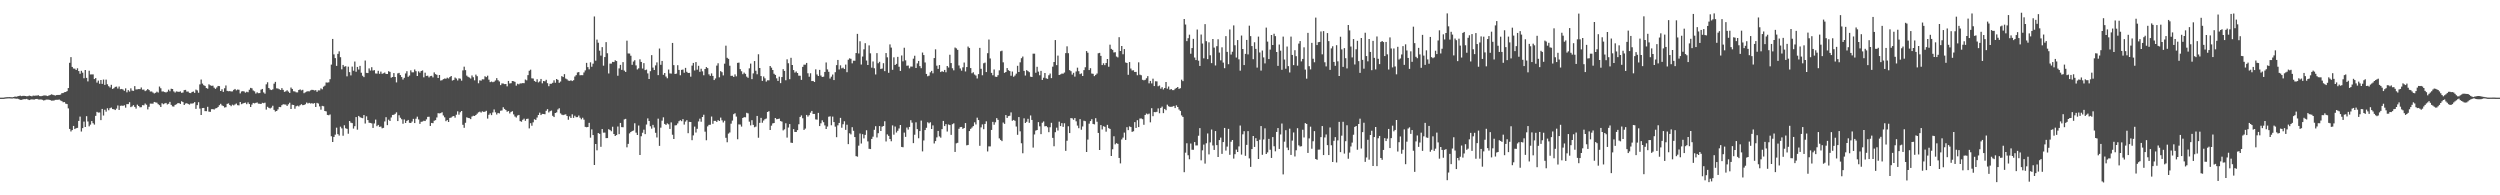 <?xml version="1.0" encoding="UTF-8"?>
<svg xmlns="http://www.w3.org/2000/svg" width="1920" height="150">
  <path d="M0 75.000h1v1.000H0zM1 75.000h1v1.000H1zM2 74.988h1v1.000H2zM3 74.862h1v1.000H3zM4 74.723h1v1.000H4zM5 74.609h1v1.000H5zM6 74.594h1v1.000H6zM7 74.560h1v1.000H7zM8 74.648h1v1.000H8zM9 74.684h1v1.000H9zM10 74.511h1v1.018H10zM11 74.114h1v1.573H11zM12 74.284h1v1.520H12zM13 74.005h1v1.794H13zM14 73.703h1v2.413H14zM15 73.434h1v3.256H15zM16 73.828h1v2.888H16zM17 73.604h1v2.792H17zM18 73.571h1v2.563H18zM19 73.751h1v2.422H19zM20 73.920h1v2.031H20zM21 73.849h1v2.586H21zM22 73.403h1v3.465H22zM23 73.691h1v2.814H23zM24 73.976h1v2.295H24zM25 73.434h1v3.034H25zM26 73.515h1v2.932H26zM27 73.446h1v2.606H27zM28 73.372h1v2.605H28zM29 73.160h1v3.235H29zM30 73.769h1v2.698H30zM31 73.894h1v2.427H31zM32 73.639h1v3.020H32zM33 73.377h1v3.756H33zM34 73.270h1v3.664H34zM35 73.416h1v3.093H35zM36 73.785h1v2.689H36zM37 73.349h1v3.191H37zM38 73.011h1v3.773H38zM39 72.470h1v4.842H39zM40 72.742h1v4.534H40zM41 73.070h1v4.161H41zM42 73.367h1v3.310H42zM43 73.031h1v3.620H43zM44 72.925h1v3.726H44zM45 72.909h1v3.558H45zM46 72.661h1v4.522H46zM47 71.575h1v6.070H47zM48 71.494h1v7.058H48zM49 70.791h1v7.598H49zM50 70.631h1v9.007H50zM51 69.967h1v9.976H51zM52 67.629h1v15.627H52zM53 48.239h1v50.781H53zM54 43.869h1v57.097H54zM55 51.430h1v48.466H55zM56 52.626h1v44.074H56zM57 52.750h1v46.378H57zM58 53.745h1v44.694H58zM59 52.405h1v45.802H59zM60 54.583h1v38.281H60zM61 56.626h1v32.911H61zM62 54.351h1v46.655H62zM63 55.791h1v42.609H63zM64 60.094h1v33.294H64zM65 53.771h1v43.761H65zM66 59.819h1v29.432H66zM67 62.535h1v30.732H67zM68 54.312h1v42.732H68zM69 57.190h1v38.505H69zM70 57.152h1v35.843H70zM71 57.161h1v37.481H71zM72 60.701h1v34.977H72zM73 59.955h1v29.007H73zM74 63.438h1v22.491H74zM75 61.926h1v24.536H75zM76 64.312h1v22.060H76zM77 61.421h1v30.817H77zM78 64.398h1v19.273H78zM79 61.090h1v27.617H79zM80 65.193h1v19.058H80zM81 61.148h1v24.592H81zM82 64.704h1v18.459H82zM83 66.202h1v18.485H83zM84 67.186h1v15.891H84zM85 65.130h1v17.477H85zM86 68.285h1v15.456H86zM87 67.744h1v16.153H87zM88 66.726h1v17.815H88zM89 66.501h1v16.902H89zM90 67.999h1v12.995H90zM91 66.466h1v17.982H91zM92 68.507h1v12.758H92zM93 68.299h1v12.817H93zM94 68.760h1v12.526H94zM95 69.755h1v11.077H95zM96 67.860h1v14.821H96zM97 70.906h1v9.076H97zM98 69.215h1v10.752H98zM99 70.295h1v8.210H99zM100 67.855h1v14.403H100zM101 69.565h1v12.128H101zM102 69.779h1v10.986H102zM103 66.133h1v15.961H103zM104 68.685h1v14.716H104zM105 68.584h1v11.808H105zM106 68.414h1v12.981H106zM107 68.467h1v13.944H107zM108 67.189h1v15.150H108zM109 68.881h1v11.882H109zM110 68.791h1v12.124H110zM111 70.007h1v9.494H111zM112 69.395h1v11.031H112zM113 68.361h1v15.675H113zM114 69.149h1v12.877H114zM115 70.290h1v9.301H115zM116 70.223h1v9.372H116zM117 71.043h1v8.553H117zM118 71.801h1v6.493H118zM119 71.285h1v7.344H119zM120 70.423h1v8.435H120zM121 71.073h1v8.939H121zM122 66.432h1v14.341H122zM123 67.779h1v14.410H123zM124 70.266h1v9.060H124zM125 70.221h1v9.868H125zM126 70.718h1v8.726H126zM127 71.034h1v8.008H127zM128 70.475h1v9.735H128zM129 68.888h1v10.805H129zM130 70.093h1v8.156H130zM131 68.149h1v12.373H131zM132 68.369h1v13.351H132zM133 70.192h1v11.669H133zM134 71.066h1v9.501H134zM135 70.186h1v9.887H135zM136 70.399h1v8.932H136zM137 70.543h1v8.591H137zM138 70.210h1v9.620H138zM139 71.281h1v6.510H139zM140 71.076h1v7.325H140zM141 69.216h1v11.447H141zM142 69.013h1v10.515H142zM143 70.374h1v8.860H143zM144 70.320h1v9.514H144zM145 71.318h1v9.025H145zM146 71.521h1v8.015H146zM147 70.605h1v8.947H147zM148 70.305h1v9.015H148zM149 71.336h1v7.082H149zM150 68.814h1v14.774H150zM151 69.448h1v11.270H151zM152 71.203h1v7.312H152zM153 64.803h1v18.615H153zM154 61.083h1v27.212H154zM155 64.210h1v18.765H155zM156 65.457h1v17.426H156zM157 65.998h1v19.377H157zM158 67.655h1v17.726H158zM159 68.102h1v13.924H159zM160 64.759h1v20.989H160zM161 65.516h1v20.419H161zM162 65.874h1v17.997H162zM163 65.769h1v18.066H163zM164 67.348h1v16.769H164zM165 68.266h1v15.017H165zM166 67.189h1v15.818H166zM167 65.996h1v16.121H167zM168 66.165h1v14.628H168zM169 69.898h1v9.835H169zM170 68.554h1v12.385H170zM171 70.537h1v10.909H171zM172 67.812h1v14.773H172zM173 65.656h1v16.698H173zM174 69.784h1v9.973H174zM175 70.078h1v9.314H175zM176 69.930h1v10.713H176zM177 70.228h1v11.323H177zM178 70.205h1v10.191H178zM179 69.014h1v11.935H179zM180 68.318h1v11.916H180zM181 69.396h1v10.096H181zM182 68.759h1v12.018H182zM183 68.900h1v12.059H183zM184 71.746h1v6.612H184zM185 70.235h1v9.783H185zM186 69.990h1v9.532H186zM187 70.223h1v8.897H187zM188 71.151h1v7.637H188zM189 70.443h1v9.575H189zM190 70.858h1v7.801H190zM191 68.913h1v11.004H191zM192 67.498h1v14.660H192zM193 67.843h1v12.500H193zM194 69.460h1v9.617H194zM195 70.124h1v9.264H195zM196 71.827h1v7.189H196zM197 70.901h1v7.784H197zM198 71.573h1v8.037H198zM199 71.454h1v8.227H199zM200 68.879h1v11.017H200zM201 68.298h1v10.629H201zM202 70.973h1v8.299H202zM203 71.950h1v6.886H203zM204 64.777h1v19.389H204zM205 63.198h1v18.816H205zM206 67.568h1v15.292H206zM207 68.747h1v14.578H207zM208 69.190h1v13.467H208zM209 68.619h1v12.609H209zM210 64.236h1v20.166H210zM211 62.886h1v22.778H211zM212 67.833h1v17.402H212zM213 68.004h1v16.027H213zM214 68.568h1v13.536H214zM215 69.114h1v13.139H215zM216 67.693h1v13.092H216zM217 69.037h1v11.026H217zM218 70.530h1v9.721H218zM219 70.142h1v10.199H219zM220 69.327h1v12.019H220zM221 70.357h1v9.796H221zM222 71.367h1v7.551H222zM223 67.251h1v16.469H223zM224 68.325h1v12.098H224zM225 70.087h1v10.565H225zM226 70.235h1v13.273H226zM227 70.903h1v10.722H227zM228 70.967h1v10.197H228zM229 69.138h1v12.622H229zM230 68.653h1v12.137H230zM231 69.412h1v10.612H231zM232 68.964h1v11.809H232zM233 71.561h1v9.064H233zM234 70.887h1v9.175H234zM235 70.358h1v8.399H235zM236 70.066h1v9.374H236zM237 70.175h1v8.850H237zM238 69.402h1v10.090H238zM239 68.964h1v10.301H239zM240 69.059h1v10.602H240zM241 69.502h1v9.673H241zM242 69.239h1v12.926H242zM243 70.500h1v8.517H243zM244 69.377h1v10.110H244zM245 69.441h1v12.296H245zM246 67.898h1v16.325H246zM247 68.588h1v12.718H247zM248 66.542h1v15.081H248zM249 65.787h1v19.447H249zM250 63.321h1v22.237H250zM251 63.432h1v24.845H251zM252 63.255h1v25.286H252zM253 60.840h1v27.070H253zM254 49.619h1v55.053H254zM255 29.911h1v79.166H255zM256 41.779h1v63.397H256zM257 44.659h1v58.755H257zM258 50.581h1v47.448H258zM259 41.372h1v61.651H259zM260 39.435h1v64.700H260zM261 43.938h1v53.328H261zM262 53.267h1v45.358H262zM263 49.857h1v54.397H263zM264 51.179h1v45.031H264zM265 50.865h1v47.649H265zM266 58.622h1v40.360H266zM267 51.189h1v51.503H267zM268 55.421h1v37.523H268zM269 57.929h1v36.271H269zM270 51.128h1v43.424H270zM271 54.337h1v44.453H271zM272 47.244h1v49.680H272zM273 55.090h1v34.813H273zM274 51.382h1v48.181H274zM275 53.392h1v35.645H275zM276 50.594h1v39.421H276zM277 55.852h1v34.607H277zM278 58.153h1v32.602H278zM279 59.261h1v29.134H279zM280 46.474h1v48.388H280zM281 55.945h1v33.420H281zM282 56.090h1v36.120H282zM283 52.515h1v41.753H283zM284 54.165h1v40.269H284zM285 51.614h1v43.159H285zM286 54.167h1v44.069H286zM287 53.871h1v40.927H287zM288 56.445h1v35.427H288zM289 56.526h1v40.405H289zM290 54.374h1v41.599H290zM291 56.682h1v40.729H291zM292 54.968h1v42.205H292zM293 56.660h1v41.882H293zM294 56.273h1v41.941H294zM295 55.689h1v37.576H295zM296 56.761h1v33.251H296zM297 56.808h1v39.307H297zM298 54.689h1v37.206H298zM299 55.170h1v37.743H299zM300 59.627h1v30.572H300zM301 59.158h1v29.123H301zM302 56.140h1v32.051H302zM303 59.131h1v28.272H303zM304 63.295h1v22.985H304zM305 56.345h1v36.638H305zM306 55.982h1v32.536H306zM307 57.641h1v32.795H307zM308 59.167h1v32.415H308zM309 61.070h1v33.973H309zM310 59.729h1v31.995H310zM311 56.415h1v38.027H311zM312 54.657h1v38.201H312zM313 59.001h1v33.120H313zM314 58.028h1v36.285H314zM315 54.013h1v40.458H315zM316 55.572h1v37.744H316zM317 55.576h1v35.718H317zM318 53.335h1v41.172H318zM319 54.701h1v36.493H319zM320 58.343h1v31.236H320zM321 54.764h1v36.998H321zM322 55.810h1v39.320H322zM323 54.527h1v39.013H323zM324 54.078h1v39.248H324zM325 59.398h1v33.344H325zM326 55.825h1v37.137H326zM327 58.313h1v33.409H327zM328 58.135h1v31.621H328zM329 59.452h1v30.184H329zM330 58.490h1v38.227H330zM331 58.222h1v36.185H331zM332 59.448h1v35.172H332zM333 55.590h1v37.113H333zM334 56.921h1v35.319H334zM335 57.436h1v32.759H335zM336 59.923h1v27.012H336zM337 57.620h1v29.457H337zM338 61.840h1v25.050H338zM339 61.575h1v24.658H339zM340 60.770h1v27.909H340zM341 60.330h1v29.784H341zM342 60.468h1v32.637H342zM343 59.626h1v32.586H343zM344 60.252h1v33.440H344zM345 59.201h1v31.362H345zM346 58.370h1v31.882H346zM347 61.851h1v27.579H347zM348 61.364h1v27.739H348zM349 59.566h1v30.822H349zM350 60.299h1v27.821H350zM351 61.798h1v23.701H351zM352 60.165h1v27.925H352zM353 60.397h1v25.828H353zM354 61.932h1v23.332H354zM355 54.054h1v41.810H355zM356 51.206h1v46.941H356zM357 53.842h1v40.444H357zM358 58.075h1v32.030H358zM359 58.997h1v31.550H359zM360 59.522h1v31.244H360zM361 60.333h1v31.178H361zM362 57.969h1v31.544H362zM363 59.343h1v29.522H363zM364 61.685h1v27.388H364zM365 57.291h1v31.004H365zM366 58.526h1v28.748H366zM367 63.941h1v22.315H367zM368 61.719h1v24.037H368zM369 61.931h1v24.535H369zM370 60.867h1v24.632H370zM371 60.997h1v24.964H371zM372 58.582h1v27.203H372zM373 59.221h1v25.881H373zM374 58.126h1v32.961H374zM375 61.192h1v26.956H375zM376 63.087h1v23.944H376zM377 62.605h1v25.801H377zM378 63.127h1v23.235H378zM379 62.714h1v21.364H379zM380 61.811h1v24.435H380zM381 59.994h1v27.976H381zM382 61.601h1v25.150H382zM383 62.583h1v24.530H383zM384 65.386h1v19.662H384zM385 64.052h1v20.808H385zM386 64.164h1v18.216H386zM387 64.592h1v19.074H387zM388 64.529h1v19.991H388zM389 66.319h1v19.482H389zM390 62.174h1v23.143H390zM391 64.083h1v23.058H391zM392 63.909h1v22.049H392zM393 62.186h1v23.236H393zM394 62.342h1v25.501H394zM395 62.854h1v26.643H395zM396 65.813h1v24.447H396zM397 64.288h1v24.439H397zM398 64.791h1v23.466H398zM399 64.053h1v28.981H399zM400 64.052h1v29.415H400zM401 63.795h1v28.222H401zM402 63.876h1v27.261H402zM403 61.086h1v31.672H403zM404 61.689h1v29.656H404zM405 57.718h1v33.429H405zM406 54.311h1v44.288H406zM407 53.506h1v41.116H407zM408 60.155h1v36.390H408zM409 60.325h1v33.628H409zM410 62.164h1v29.431H410zM411 62.856h1v29.272H411zM412 60.860h1v29.409H412zM413 63.298h1v25.004H413zM414 62.503h1v24.034H414zM415 60.630h1v27.722H415zM416 63.982h1v23.468H416zM417 62.222h1v25.327H417zM418 62.444h1v25.322H418zM419 61.266h1v23.824H419zM420 63.880h1v19.953H420zM421 66.202h1v20.154H421zM422 64.384h1v21.019H422zM423 64.333h1v20.549H423zM424 63.613h1v25.346H424zM425 61.680h1v28.212H425zM426 63.541h1v23.267H426zM427 60.663h1v25.663H427zM428 61.325h1v22.762H428zM429 63.593h1v19.567H429zM430 62.637h1v24.441H430zM431 58.484h1v29.571H431zM432 59.197h1v29.221H432zM433 56.936h1v31.106H433zM434 60.338h1v27.479H434zM435 60.936h1v28.132H435zM436 61.922h1v30.051H436zM437 62.129h1v27.289H437zM438 61.644h1v28.970H438zM439 62.266h1v25.539H439zM440 61.618h1v28.927H440zM441 58.751h1v30.109H441zM442 57.686h1v32.340H442zM443 55.636h1v34.324H443zM444 55.349h1v33.356H444zM445 57.812h1v32.584H445zM446 57.692h1v33.959H446zM447 57.772h1v32.641H447zM448 55.635h1v36.270H448zM449 54.049h1v43.368H449zM450 48.277h1v49.439H450zM451 51.552h1v46.007H451zM452 53.260h1v41.077H452zM453 47.849h1v57.854H453zM454 51.266h1v48.094H454zM455 48.915h1v54.840H455zM456 12.645h1v114.080H456zM457 46.575h1v63.998H457zM458 30.439h1v85.006H458zM459 32.836h1v69.375H459zM460 38.893h1v63.892H460zM461 42.692h1v70.065H461zM462 36.181h1v62.922H462zM463 50.438h1v51.427H463zM464 43.852h1v57.997H464zM465 32.342h1v73.757H465zM466 40.908h1v65.124H466zM467 56.441h1v42.784H467zM468 48.821h1v51.045H468zM469 48.830h1v51.967H469zM470 47.527h1v49.793H470zM471 47.677h1v55.246H471zM472 46.271h1v58.152H472zM473 46.918h1v56.793H473zM474 58.165h1v39.019H474zM475 52.536h1v50.499H475zM476 49.815h1v44.581H476zM477 53.649h1v43.995H477zM478 47.735h1v49.980H478zM479 54.236h1v37.487H479zM480 55.242h1v36.055H480zM481 31.227h1v81.928H481zM482 41.082h1v69.411H482zM483 41.092h1v61.338H483zM484 42.808h1v58.568H484zM485 49.767h1v50.901H485zM486 47.250h1v52.979H486zM487 46.246h1v48.436H487zM488 50.236h1v51.675H488zM489 53.365h1v50.305H489zM490 52.486h1v43.899H490zM491 45.565h1v73.480H491zM492 47.549h1v57.094H492zM493 52.652h1v49.293H493zM494 48.497h1v51.071H494zM495 53.843h1v49.154H495zM496 53.452h1v42.183H496zM497 56.392h1v34.515H497zM498 60.667h1v32.255H498zM499 54.656h1v42.321H499zM500 42.318h1v56.486H500zM501 51.925h1v43.995H501zM502 53.735h1v44.224H502zM503 50.230h1v51.763H503zM504 47.943h1v57.651H504zM505 57.688h1v33.441H505zM506 37.265h1v74.781H506zM507 49.744h1v48.326H507zM508 46.810h1v45.876H508zM509 57.454h1v32.670H509zM510 56.083h1v39.083H510zM511 58.752h1v37.202H511zM512 60.130h1v34.619H512zM513 53.405h1v42.081H513zM514 56.383h1v42.644H514zM515 56.507h1v37.478H515zM516 32.993h1v70.487H516zM517 50.004h1v56.756H517zM518 56.857h1v39.464H518zM519 56.550h1v39.593H519zM520 50.095h1v44.744H520zM521 53.729h1v39.338H521zM522 57.790h1v34.540H522zM523 53.673h1v39.411H523zM524 53.404h1v38.097H524zM525 55.839h1v39.871H525zM526 52.138h1v41.277H526zM527 55.152h1v37.153H527zM528 56.077h1v46.224H528zM529 55.956h1v37.639H529zM530 58.859h1v34.857H530zM531 50.397h1v57.271H531zM532 48.323h1v55.668H532zM533 54.110h1v43.120H533zM534 47.653h1v54.133H534zM535 53.495h1v45.446H535zM536 50.547h1v42.728H536zM537 55.165h1v35.968H537zM538 52.792h1v40.720H538zM539 54.791h1v35.060H539zM540 57.783h1v30.322H540zM541 52.992h1v48.145H541zM542 51.519h1v56.189H542zM543 52.318h1v44.746H543zM544 57.108h1v38.769H544zM545 58.265h1v37.546H545zM546 56.363h1v33.155H546zM547 58.298h1v36.798H547zM548 61.512h1v31.328H548zM549 60.271h1v32.539H549zM550 50.383h1v43.266H550zM551 48.568h1v43.672H551zM552 59.416h1v33.514H552zM553 54.620h1v35.683H553zM554 55.453h1v36.980H554zM555 57.900h1v36.163H555zM556 48.876h1v43.831H556zM557 35.053h1v70.782H557zM558 44.391h1v64.862H558zM559 45.227h1v57.374H559zM560 50.506h1v51.217H560zM561 58.269h1v36.703H561zM562 58.167h1v34.470H562zM563 59.093h1v28.602H563zM564 57.158h1v29.823H564zM565 58.604h1v30.960H565zM566 48.264h1v58.709H566zM567 48.102h1v47.422H567zM568 53.085h1v42.565H568zM569 54.745h1v42.485H569zM570 56.972h1v33.640H570zM571 55.746h1v34.188H571zM572 56.749h1v33.363H572zM573 58.827h1v27.782H573zM574 59.760h1v27.332H574zM575 52.463h1v40.971H575zM576 48.857h1v47.438H576zM577 60.751h1v31.573H577zM578 56.374h1v39.536H578zM579 46.918h1v50.836H579zM580 54.313h1v42.924H580zM581 57.036h1v32.002H581zM582 41.682h1v64.112H582zM583 52.204h1v42.179H583zM584 58.440h1v32.074H584zM585 62.130h1v32.133H585zM586 58.743h1v33.811H586zM587 60.182h1v31.367H587zM588 62.680h1v28.342H588zM589 61.642h1v24.369H589zM590 61.689h1v23.737H590zM591 50.665h1v49.185H591zM592 51.958h1v44.574H592zM593 53.766h1v41.009H593zM594 56.629h1v37.856H594zM595 57.574h1v33.065H595zM596 60.162h1v31.441H596zM597 62.171h1v29.205H597zM598 58.883h1v32.188H598zM599 63.833h1v29.163H599zM600 59.168h1v34.204H600zM601 53.117h1v47.032H601zM602 54.492h1v44.836H602zM603 61.653h1v33.034H603zM604 45.578h1v60.084H604zM605 48.575h1v49.394H605zM606 60.820h1v34.474H606zM607 44.398h1v65.158H607zM608 49.911h1v59.866H608zM609 53.836h1v45.358H609zM610 55.739h1v45.594H610zM611 54.886h1v46.470H611zM612 56.089h1v43.863H612zM613 58.104h1v37.338H613zM614 58.172h1v31.617H614zM615 61.346h1v27.255H615zM616 51.343h1v39.483H616zM617 49.680h1v50.118H617zM618 49.656h1v49.118H618zM619 48.329h1v39.927H619zM620 56.244h1v33.327H620zM621 58.920h1v29.556H621zM622 56.286h1v30.231H622zM623 62.257h1v22.923H623zM624 62.160h1v25.359H624zM625 62.957h1v24.545H625zM626 53.239h1v38.437H626zM627 57.172h1v34.745H627zM628 58.386h1v28.286H628zM629 53.683h1v43.119H629zM630 58.006h1v36.727H630zM631 59.113h1v33.293H631zM632 58.877h1v34.977H632zM633 55.262h1v41.037H633zM634 47.955h1v51.127H634zM635 53.299h1v43.858H635zM636 55.119h1v34.526H636zM637 60.300h1v29.065H637zM638 58.870h1v37.342H638zM639 57.238h1v32.322H639zM640 61.508h1v32.263H640zM641 55.445h1v41.815H641zM642 49.997h1v55.360H642zM643 46.028h1v50.210H643zM644 53.344h1v41.053H644zM645 50.190h1v40.316H645zM646 52.485h1v45.624H646zM647 51.951h1v43.464H647zM648 53.005h1v40.117H648zM649 49.606h1v50.157H649zM650 55.474h1v40.345H650zM651 45.896h1v64.780H651zM652 44.807h1v57.554H652zM653 45.155h1v58.079H653zM654 48.621h1v49.063H654zM655 46.613h1v53.866H655zM656 46.665h1v58.609H656zM657 40.731h1v79.203H657zM658 26.005h1v94.336H658zM659 41.056h1v70.825H659zM660 31.680h1v70.872H660zM661 49.553h1v60.700H661zM662 43.442h1v59.628H662zM663 37.892h1v68.384H663zM664 33.178h1v70.401H664zM665 46.503h1v53.535H665zM666 49.943h1v58.667H666zM667 34.851h1v79.439H667zM668 40.965h1v73.543H668zM669 51.967h1v54.712H669zM670 47.219h1v57.758H670zM671 52.431h1v47.264H671zM672 57.179h1v39.729H672zM673 40.831h1v64.768H673zM674 48.564h1v53.724H674zM675 47.485h1v49.358H675zM676 52.947h1v47.654H676zM677 52.618h1v44.683H677zM678 48.554h1v48.214H678zM679 54.616h1v38.529H679zM680 40.736h1v67.903H680zM681 44.050h1v59.163H681zM682 55.934h1v48.424H682zM683 34.101h1v72.641H683zM684 36.577h1v71.896H684zM685 53.613h1v42.715H685zM686 44.011h1v59.438H686zM687 49.944h1v47.225H687zM688 49.071h1v52.698H688zM689 43.685h1v56.754H689zM690 51.243h1v47.396H690zM691 54.494h1v41.520H691zM692 42.612h1v70.213H692zM693 47.123h1v65.988H693zM694 36.652h1v65.165H694zM695 46.326h1v58.802H695zM696 50.504h1v47.423H696zM697 50.310h1v49.240H697zM698 52.456h1v45.035H698zM699 51.081h1v41.254H699zM700 51.152h1v43.048H700zM701 45.040h1v64.901H701zM702 42.827h1v60.647H702zM703 52.209h1v41.740H703zM704 48.695h1v50.477H704zM705 46.777h1v59.407H705zM706 50.808h1v49.849H706zM707 52.394h1v40.231H707zM708 40.341h1v75.932H708zM709 42.273h1v65.623H709zM710 47.949h1v51.955H710zM711 56.768h1v41.395H711zM712 58.570h1v35.334H712zM713 58.094h1v36.623H713zM714 55.537h1v38.384H714zM715 54.431h1v44.648H715zM716 56.329h1v39.964H716zM717 44.579h1v65.614H717zM718 37.891h1v70.470H718zM719 50.439h1v55.086H719zM720 52.900h1v47.668H720zM721 49.951h1v54.804H721zM722 55.336h1v50.385H722zM723 54.661h1v44.509H723zM724 55.178h1v37.675H724zM725 53.719h1v43.114H725zM726 55.482h1v39.844H726zM727 50.672h1v50.326H727zM728 51.891h1v43.679H728zM729 42.013h1v54.042H729zM730 48.420h1v55.180H730zM731 52.425h1v42.952H731zM732 54.006h1v40.700H732zM733 36.518h1v80.154H733zM734 37.161h1v72.894H734zM735 38.316h1v71.336H735zM736 50.257h1v48.682H736zM737 52.595h1v45.039H737zM738 54.264h1v43.203H738zM739 51.712h1v47.278H739zM740 48.006h1v50.300H740zM741 54.878h1v39.628H741zM742 51.493h1v60.125H742zM743 35.763h1v75.538H743zM744 36.836h1v63.831H744zM745 52.290h1v46.685H745zM746 56.280h1v41.656H746zM747 55.487h1v41.357H747zM748 57.243h1v36.685H748zM749 58.017h1v37.556H749zM750 60.263h1v30.092H750zM751 56.918h1v35.280H751zM752 36.770h1v75.190H752zM753 52.833h1v45.015H753zM754 57.794h1v37.729H754zM755 48.571h1v50.637H755zM756 48.091h1v47.072H756zM757 55.340h1v37.824H757zM758 40.857h1v75.443H758zM759 30.361h1v82.081H759zM760 44.898h1v67.554H760zM761 55.952h1v43.830H761zM762 57.810h1v35.802H762zM763 53.345h1v42.467H763zM764 58.866h1v35.020H764zM765 59.076h1v31.639H765zM766 57.748h1v34.307H766zM767 54.022h1v52.252H767zM768 39.393h1v68.089H768zM769 38.896h1v69.508H769zM770 47.867h1v46.251H770zM771 55.965h1v39.167H771zM772 55.289h1v33.103H772zM773 52.292h1v38.296H773zM774 53.895h1v35.298H774zM775 54.565h1v34.314H775zM776 58.142h1v28.200H776zM777 54.931h1v37.818H777zM778 58.945h1v33.175H778zM779 58.029h1v34.735H779zM780 56.586h1v40.590H780zM781 50.518h1v53.025H781zM782 55.319h1v34.601H782zM783 47.850h1v53.004H783zM784 44.704h1v65.334H784zM785 43.432h1v74.281H785zM786 54.441h1v36.434H786zM787 58.023h1v36.466H787zM788 53.841h1v39.693H788zM789 54.624h1v36.617H789zM790 55.457h1v38.871H790zM791 58.905h1v29.770H791zM792 59.125h1v32.980H792zM793 41.216h1v72.158H793zM794 41.218h1v62.031H794zM795 55.857h1v44.470H795zM796 51.309h1v48.517H796zM797 54.997h1v38.824H797zM798 57.790h1v39.233H798zM799 54.419h1v48.599H799zM800 61.376h1v32.893H800zM801 59.690h1v33.595H801zM802 56.085h1v40.951H802zM803 60.140h1v36.616H803zM804 60.590h1v37.154H804zM805 57.824h1v43.714H805zM806 56.465h1v41.266H806zM807 60.010h1v34.286H807zM808 51.205h1v54.692H808zM809 47.593h1v64.732H809zM810 30.764h1v70.768H810zM811 50.030h1v48.012H811zM812 42.703h1v57.545H812zM813 57.623h1v35.807H813zM814 57.132h1v39.700H814zM815 56.501h1v38.086H815zM816 56.552h1v40.886H816zM817 55.698h1v38.981H817zM818 40.819h1v75.029H818zM819 35.573h1v72.511H819zM820 40.859h1v56.118H820zM821 53.839h1v48.359H821zM822 54.671h1v36.028H822zM823 57.288h1v33.665H823zM824 55.929h1v36.079H824zM825 58.837h1v31.838H825zM826 54.891h1v38.290H826zM827 51.993h1v44.491H827zM828 54.656h1v43.822H828zM829 56.921h1v34.582H829zM830 56.361h1v43.292H830zM831 58.347h1v38.777H831zM832 53.875h1v38.841H832zM833 51.668h1v41.437H833zM834 39.244h1v77.497H834zM835 40.524h1v66.681H835zM836 53.791h1v41.205H836zM837 52.365h1v40.612H837zM838 56.479h1v35.090H838zM839 56.684h1v38.488H839zM840 58.468h1v37.062H840zM841 57.520h1v33.278H841zM842 56.487h1v37.011H842zM843 40.921h1v61.174H843zM844 40.602h1v74.598H844zM845 42.892h1v53.173H845zM846 49.955h1v49.496H846zM847 48.611h1v48.294H847zM848 50.043h1v47.321H848zM849 48.378h1v52.736H849zM850 45.301h1v50.596H850zM851 51.256h1v47.139H851zM852 34.288h1v64.750H852zM853 37.521h1v82.292H853zM854 38.316h1v76.321H854zM855 40.297h1v64.364H855zM856 40.070h1v70.791H856zM857 43.433h1v66.481H857zM858 44.100h1v66.375H858zM859 28.594h1v92.721H859zM860 39.189h1v86.282H860zM861 35.322h1v71.807H861zM862 41.674h1v64.009H862zM863 37.686h1v64.127H863zM864 47.969h1v59.496H864zM865 48.380h1v49.286H865zM866 57.438h1v42.509H866zM867 47.692h1v49.377H867zM868 52.647h1v44.956H868zM869 54.134h1v47.154H869zM870 53.958h1v46.878H870zM871 55.307h1v38.509H871zM872 55.193h1v43.055H872zM873 57.804h1v34.524H873zM874 47.852h1v49.733H874zM875 57.331h1v33.709H875zM876 57.799h1v33.173H876zM877 61.303h1v30.251H877zM878 61.673h1v34.148H878zM879 61.281h1v27.015H879zM880 60.122h1v27.046H880zM881 58.479h1v29.345H881zM882 63.981h1v23.286H882zM883 62.181h1v31.749H883zM884 64.030h1v19.066H884zM885 60.396h1v28.859H885zM886 66.113h1v19.967H886zM887 62.427h1v23.718H887zM888 62.491h1v23.387H888zM889 66.275h1v16.971H889zM890 65.679h1v21.312H890zM891 68.111h1v14.757H891zM892 66.983h1v14.862H892zM893 68.733h1v18.134H893zM894 67.590h1v16.046H894zM895 62.983h1v21.671H895zM896 68.113h1v12.292H896zM897 66.482h1v15.149H897zM898 68.844h1v13.244H898zM899 68.367h1v13.674H899zM900 69.229h1v12.616H900zM901 69.201h1v12.142H901zM902 68.130h1v14.880H902zM903 67.553h1v13.333H903zM904 66.796h1v15.385H904zM905 68.225h1v15.884H905zM906 67.729h1v17.469H906zM907 61.163h1v27.452H907zM908 62.286h1v27.542H908zM909 14.576h1v117.662H909zM910 18.866h1v98.370H910zM911 31.566h1v78.450H911zM912 29.343h1v89.888H912zM913 26.634h1v95.664H913zM914 41.276h1v68.973H914zM915 36.932h1v78.060H915zM916 29.828h1v85.226H916zM917 44.159h1v64.960H917zM918 46.135h1v65.582H918zM919 22.690h1v88.989H919zM920 46.608h1v57.614H920zM921 50.649h1v47.741H921zM922 26.505h1v96.629H922zM923 33.430h1v82.017H923zM924 44.813h1v66.215H924zM925 18.551h1v107.116H925zM926 31.655h1v78.365H926zM927 45.393h1v57.130H927zM928 32.495h1v86.060H928zM929 42.440h1v66.902H929zM930 48.492h1v51.005H930zM931 29.953h1v81.767H931zM932 36.549h1v78.598H932zM933 50.287h1v50.384H933zM934 35.493h1v75.979H934zM935 30.178h1v90.376H935zM936 40.398h1v67.171H936zM937 46.341h1v59.325H937zM938 36.359h1v81.791H938zM939 48.083h1v60.999H939zM940 52.365h1v45.896H940zM941 27.750h1v87.934H941zM942 39.851h1v72.739H942zM943 49.281h1v49.705H943zM944 22.607h1v96.278H944zM945 41.890h1v66.959H945zM946 39.750h1v67.767H946zM947 19.510h1v102.274H947zM948 34.744h1v83.682H948zM949 44.179h1v70.728H949zM950 30.759h1v85.978H950zM951 45.552h1v66.903H951zM952 54.261h1v42.173H952zM953 27.313h1v91.396H953zM954 37.654h1v65.533H954zM955 49.983h1v50.767H955zM956 41.393h1v78.263H956zM957 30.666h1v80.600H957zM958 41.785h1v58.914H958zM959 19.698h1v101.934H959zM960 27.771h1v100.386H960zM961 35.373h1v79.118H961zM962 45.449h1v59.004H962zM963 32.457h1v80.410H963zM964 37.555h1v68.593H964zM965 51.942h1v56.415H965zM966 28.125h1v93.962H966zM967 40.270h1v67.021H967zM968 54.232h1v42.585H968zM969 38.818h1v80.047H969zM970 44.074h1v63.013H970zM971 48.665h1v49.914H971zM972 21.208h1v97.072H972zM973 31.944h1v85.091H973zM974 45.373h1v61.258H974zM975 38.103h1v76.897H975zM976 26.870h1v94.403H976zM977 34.559h1v70.712H977zM978 25.892h1v86.416H978zM979 27.765h1v88.440H979zM980 39.916h1v61.428H980zM981 50.609h1v47.751H981zM982 34.197h1v80.206H982zM983 38.917h1v64.343H983zM984 53.596h1v41.292H984zM985 28.090h1v105.852H985zM986 45.747h1v63.051H986zM987 52.775h1v47.195H987zM988 35.717h1v77.647H988zM989 50.786h1v64.522H989zM990 55.655h1v43.166H990zM991 28.096h1v90.878H991zM992 42.214h1v65.758H992zM993 50.028h1v51.691H993zM994 38.551h1v81.635H994zM995 43.186h1v72.242H995zM996 50.452h1v48.007H996zM997 33.472h1v78.154H997zM998 31.529h1v80.989H998zM999 47.162h1v65.139H999zM1000 45.266h1v54.347H1000zM1001 36.349h1v69.230H1001zM1002 53.438h1v41.120H1002zM1003 60.427h1v34.755H1003zM1004 25.265h1v92.180H1004zM1005 50.865h1v55.406H1005zM1006 53.298h1v44.008H1006zM1007 32.918h1v81.297H1007zM1008 45.124h1v63.359H1008zM1009 47.811h1v52.893H1009zM1010 13.520h1v108.611H1010zM1011 34.592h1v88.154H1011zM1012 32.402h1v82.559H1012zM1013 32.181h1v82.738H1013zM1014 24.162h1v81.164H1014zM1015 41.704h1v55.103H1015zM1016 23.900h1v95.178H1016zM1017 47.804h1v57.752H1017zM1018 50.981h1v52.283H1018zM1019 25.387h1v86.066H1019zM1020 31.614h1v87.463H1020zM1021 53.647h1v44.246H1021zM1022 37.168h1v74.383H1022zM1023 35.545h1v88.859H1023zM1024 47.550h1v60.607H1024zM1025 50.553h1v54.759H1025zM1026 34.695h1v90.076H1026zM1027 47.108h1v60.742H1027zM1028 58.390h1v35.220H1028zM1029 28.232h1v88.588H1029zM1030 37.959h1v66.255H1030zM1031 51.359h1v42.166H1031zM1032 36.990h1v80.962H1032zM1033 44.699h1v63.721H1033zM1034 52.537h1v43.677H1034zM1035 19.185h1v102.730H1035zM1036 23.369h1v93.811H1036zM1037 35.721h1v76.757H1037zM1038 44.078h1v65.438H1038zM1039 30.017h1v73.457H1039zM1040 49.511h1v47.995H1040zM1041 37.838h1v58.909H1041zM1042 31.328h1v83.651H1042zM1043 46.947h1v48.301H1043zM1044 55.959h1v35.194H1044zM1045 29.186h1v84.904H1045zM1046 46.001h1v55.494H1046zM1047 52.752h1v41.532H1047zM1048 25.121h1v99.176H1048zM1049 43.084h1v77.855H1049zM1050 47.086h1v60.283H1050zM1051 29.944h1v92.683H1051zM1052 39.900h1v63.799H1052zM1053 53.903h1v46.510H1053zM1054 31.387h1v96.117H1054zM1055 44.450h1v60.812H1055zM1056 53.303h1v44.243H1056zM1057 28.022h1v99.587H1057zM1058 45.140h1v61.025H1058zM1059 49.235h1v55.159H1059zM1060 32.187h1v89.168H1060zM1061 31.485h1v91.249H1061zM1062 32.330h1v82.794H1062zM1063 43.066h1v63.002H1063zM1064 32.191h1v76.170H1064zM1065 41.709h1v64.718H1065zM1066 53.409h1v45.602H1066zM1067 28.740h1v84.955H1067zM1068 37.237h1v68.869H1068zM1069 51.785h1v44.734H1069zM1070 37.236h1v63.602H1070zM1071 51.029h1v48.737H1071zM1072 57.112h1v35.029H1072zM1073 35.933h1v80.435H1073zM1074 45.733h1v63.470H1074zM1075 44.916h1v59.876H1075zM1076 41.815h1v76.259H1076zM1077 35.435h1v79.552H1077zM1078 49.813h1v49.563H1078zM1079 34.059h1v92.066H1079zM1080 38.776h1v70.026H1080zM1081 44.484h1v54.233H1081zM1082 52.895h1v44.913H1082zM1083 39.434h1v63.379H1083zM1084 47.445h1v52.433H1084zM1085 20.469h1v95.270H1085zM1086 33.128h1v98.850H1086zM1087 43.623h1v64.964H1087zM1088 44.673h1v59.379H1088zM1089 36.782h1v76.029H1089zM1090 41.761h1v67.698H1090zM1091 52.060h1v49.838H1091zM1092 26.766h1v89.103H1092zM1093 42.698h1v61.987H1093zM1094 49.803h1v44.545H1094zM1095 38.678h1v66.913H1095zM1096 45.614h1v60.289H1096zM1097 48.942h1v47.766H1097zM1098 28.370h1v88.149H1098zM1099 43.871h1v71.164H1099zM1100 44.684h1v60.044H1100zM1101 44.034h1v71.846H1101zM1102 38.980h1v75.182H1102zM1103 41.535h1v60.321H1103zM1104 31.099h1v78.259H1104zM1105 23.306h1v98.572H1105zM1106 41.068h1v71.853H1106zM1107 37.415h1v77.736H1107zM1108 26.362h1v94.779H1108zM1109 30.321h1v84.770H1109zM1110 25.345h1v89.204H1110zM1111 10.266h1v128.104H1111zM1112 20.198h1v112.332H1112zM1113 30.437h1v87.749H1113zM1114 24.426h1v101.637H1114zM1115 26.591h1v87.508H1115zM1116 42.570h1v62.829H1116zM1117 29.575h1v86.059H1117zM1118 30.884h1v98.942H1118zM1119 46.970h1v74.369H1119zM1120 29.678h1v93.486H1120zM1121 35.044h1v85.342H1121zM1122 44.181h1v67.587H1122zM1123 25.303h1v95.722H1123zM1124 24.524h1v93.318H1124zM1125 34.770h1v75.954H1125zM1126 40.524h1v74.536H1126zM1127 29.022h1v85.136H1127zM1128 27.105h1v79.888H1128zM1129 47.220h1v54.824H1129zM1130 26.145h1v89.730H1130zM1131 37.855h1v66.854H1131zM1132 41.591h1v60.391H1132zM1133 25.396h1v96.517H1133zM1134 33.854h1v76.094H1134zM1135 51.273h1v49.034H1135zM1136 32.614h1v89.218H1136zM1137 27.955h1v86.416H1137zM1138 45.256h1v82.763H1138zM1139 28.160h1v88.124H1139zM1140 40.267h1v67.057H1140zM1141 50.965h1v47.963H1141zM1142 29.997h1v83.782H1142zM1143 27.687h1v87.950H1143zM1144 40.571h1v60.883H1144zM1145 24.336h1v96.560H1145zM1146 32.097h1v81.846H1146zM1147 45.690h1v60.853H1147zM1148 19.496h1v100.718H1148zM1149 16.169h1v100.968H1149zM1150 35.126h1v81.589H1150zM1151 39.860h1v67.878H1151zM1152 28.137h1v80.099H1152zM1153 39.873h1v69.089H1153zM1154 48.245h1v55.176H1154zM1155 23.240h1v95.977H1155zM1156 36.219h1v74.325H1156zM1157 46.157h1v60.778H1157zM1158 28.128h1v88.712H1158zM1159 32.538h1v76.349H1159zM1160 44.834h1v52.141H1160zM1161 21.248h1v105.647H1161zM1162 27.342h1v97.309H1162zM1163 39.261h1v74.988H1163zM1164 35.428h1v78.890H1164zM1165 25.280h1v84.891H1165zM1166 43.593h1v65.628H1166zM1167 23.893h1v104.943H1167zM1168 26.561h1v82.534H1168zM1169 45.949h1v63.476H1169zM1170 50.744h1v55.483H1170zM1171 30.181h1v88.762H1171zM1172 46.514h1v55.132H1172zM1173 55.556h1v41.285H1173zM1174 33.711h1v90.302H1174zM1175 35.552h1v76.346H1175zM1176 47.683h1v53.981H1176zM1177 33.544h1v85.745H1177zM1178 34.829h1v73.006H1178zM1179 48.942h1v53.073H1179zM1180 27.496h1v100.912H1180zM1181 45.147h1v66.806H1181zM1182 51.547h1v49.773H1182zM1183 39.040h1v71.462H1183zM1184 39.885h1v67.858H1184zM1185 47.482h1v54.459H1185zM1186 31.179h1v92.322H1186zM1187 31.901h1v97.304H1187zM1188 35.061h1v71.389H1188zM1189 32.857h1v75.734H1189zM1190 36.378h1v83.231H1190zM1191 36.661h1v68.678H1191zM1192 48.791h1v52.183H1192zM1193 21.750h1v99.787H1193zM1194 43.974h1v70.297H1194zM1195 47.668h1v51.129H1195zM1196 40.552h1v85.826H1196zM1197 45.741h1v58.734H1197zM1198 51.892h1v43.974H1198zM1199 25.130h1v98.026H1199zM1200 27.379h1v85.969H1200zM1201 32.076h1v78.114H1201zM1202 31.016h1v92.584H1202zM1203 40.380h1v77.368H1203zM1204 39.428h1v63.558H1204zM1205 21.555h1v98.015H1205zM1206 40.549h1v70.986H1206zM1207 41.925h1v65.597H1207zM1208 33.163h1v69.959H1208zM1209 42.026h1v72.964H1209zM1210 49.081h1v52.681H1210zM1211 30.215h1v91.023H1211zM1212 10.451h1v114.891H1212zM1213 30.194h1v91.209H1213zM1214 37.951h1v79.556H1214zM1215 29.174h1v84.763H1215zM1216 49.328h1v50.280H1216zM1217 55.349h1v47.585H1217zM1218 34.476h1v76.326H1218zM1219 44.879h1v69.501H1219zM1220 44.735h1v56.176H1220zM1221 41.207h1v65.785H1221zM1222 41.242h1v60.669H1222zM1223 50.446h1v49.777H1223zM1224 16.899h1v106.562H1224zM1225 39.958h1v69.164H1225zM1226 37.846h1v72.156H1226zM1227 26.248h1v100.983H1227zM1228 46.075h1v68.949H1228zM1229 51.957h1v46.292H1229zM1230 28.619h1v72.781H1230zM1231 31.931h1v94.399H1231zM1232 41.873h1v60.286H1232zM1233 46.241h1v56.864H1233zM1234 24.555h1v88.307H1234zM1235 43.941h1v54.266H1235zM1236 50.988h1v45.365H1236zM1237 29.595h1v103.390H1237zM1238 40.969h1v76.087H1238zM1239 48.406h1v58.673H1239zM1240 33.254h1v78.749H1240zM1241 39.506h1v61.805H1241zM1242 43.903h1v55.834H1242zM1243 34.808h1v73.189H1243zM1244 42.247h1v66.318H1244zM1245 49.775h1v47.385H1245zM1246 38.949h1v67.801H1246zM1247 41.086h1v58.560H1247zM1248 54.487h1v43.164H1248zM1249 32.151h1v82.384H1249zM1250 23.500h1v94.065H1250zM1251 39.214h1v77.036H1251zM1252 27.575h1v84.983H1252zM1253 36.277h1v73.266H1253zM1254 56.329h1v39.665H1254zM1255 43.098h1v53.121H1255zM1256 40.036h1v79.120H1256zM1257 42.064h1v67.475H1257zM1258 47.989h1v50.560H1258zM1259 29.640h1v86.948H1259zM1260 42.229h1v66.155H1260zM1261 50.789h1v60.557H1261zM1262 12.519h1v121.271H1262zM1263 30.740h1v82.021H1263zM1264 35.697h1v74.396H1264zM1265 25.984h1v89.347H1265zM1266 32.561h1v74.985H1266zM1267 43.908h1v63.644H1267zM1268 37.146h1v80.264H1268zM1269 41.453h1v75.009H1269zM1270 49.896h1v54.706H1270zM1271 45.702h1v53.956H1271zM1272 33.906h1v82.028H1272zM1273 48.675h1v47.504H1273zM1274 28.816h1v91.549H1274zM1275 25.595h1v87.618H1275zM1276 47.501h1v60.675H1276zM1277 37.180h1v63.496H1277zM1278 26.559h1v97.050H1278zM1279 36.056h1v73.204H1279zM1280 51.029h1v50.003H1280zM1281 15.462h1v101.481H1281zM1282 42.284h1v60.600H1282zM1283 49.292h1v50.095H1283zM1284 38.387h1v83.993H1284zM1285 46.759h1v61.412H1285zM1286 50.812h1v49.187H1286zM1287 15.629h1v104.355H1287zM1288 28.758h1v90.025H1288zM1289 44.996h1v69.806H1289zM1290 43.065h1v77.690H1290zM1291 27.441h1v85.005H1291zM1292 39.716h1v67.643H1292zM1293 21.994h1v95.556H1293zM1294 41.541h1v70.758H1294zM1295 42.427h1v69.086H1295zM1296 47.670h1v57.530H1296zM1297 33.347h1v78.923H1297zM1298 29.807h1v70.823H1298zM1299 36.969h1v72.260H1299zM1300 10.724h1v114.362H1300zM1301 27.392h1v90.296H1301zM1302 36.129h1v84.777H1302zM1303 20.837h1v97.390H1303zM1304 24.148h1v94.914H1304zM1305 32.972h1v83.758H1305zM1306 22.966h1v95.150H1306zM1307 26.746h1v108.634H1307zM1308 22.310h1v105.353H1308zM1309 26.932h1v111.545H1309zM1310 27.181h1v107.369H1310zM1311 19.932h1v110.534H1311zM1312 16.584h1v123.278H1312zM1313 11.030h1v126.228H1313zM1314 15.732h1v123.586H1314zM1315 14.828h1v122.000H1315zM1316 10.273h1v108.933H1316zM1317 14.699h1v114.165H1317zM1318 32.861h1v91.607H1318zM1319 25.083h1v109.288H1319zM1320 23.904h1v90.006H1320zM1321 42.674h1v68.805H1321zM1322 14.686h1v109.083H1322zM1323 34.258h1v84.167H1323zM1324 38.658h1v73.933H1324zM1325 16.996h1v115.557H1325zM1326 23.702h1v102.572H1326zM1327 29.008h1v93.341H1327zM1328 23.591h1v108.016H1328zM1329 36.177h1v88.207H1329zM1330 37.875h1v74.332H1330zM1331 28.608h1v91.357H1331zM1332 28.950h1v86.257H1332zM1333 31.576h1v76.748H1333zM1334 29.208h1v91.264H1334zM1335 34.764h1v86.694H1335zM1336 41.358h1v69.491H1336zM1337 23.541h1v93.513H1337zM1338 32.590h1v103.725H1338zM1339 36.975h1v91.767H1339zM1340 35.160h1v92.120H1340zM1341 31.639h1v89.381H1341zM1342 37.526h1v83.062H1342zM1343 42.370h1v66.361H1343zM1344 27.700h1v84.255H1344zM1345 43.107h1v59.727H1345zM1346 49.538h1v49.908H1346zM1347 33.738h1v89.761H1347zM1348 31.555h1v78.497H1348zM1349 39.725h1v64.133H1349zM1350 13.389h1v112.773H1350zM1351 20.917h1v108.291H1351zM1352 39.434h1v82.932H1352zM1353 26.185h1v88.801H1353zM1354 24.143h1v96.069H1354zM1355 33.895h1v75.066H1355zM1356 27.999h1v86.041H1356zM1357 26.686h1v102.964H1357zM1358 38.572h1v70.671H1358zM1359 50.943h1v53.268H1359zM1360 33.742h1v92.229H1360zM1361 39.451h1v67.085H1361zM1362 30.733h1v71.801H1362zM1363 22.937h1v109.248H1363zM1364 26.576h1v94.466H1364zM1365 46.760h1v63.536H1365zM1366 29.573h1v97.524H1366zM1367 34.965h1v73.234H1367zM1368 41.102h1v64.423H1368zM1369 29.099h1v91.304H1369zM1370 38.096h1v76.122H1370zM1371 46.018h1v58.088H1371zM1372 33.686h1v83.424H1372zM1373 45.068h1v67.683H1373zM1374 53.413h1v43.207H1374zM1375 22.255h1v99.249H1375zM1376 29.762h1v91.763H1376zM1377 37.795h1v67.348H1377zM1378 34.160h1v91.123H1378zM1379 23.694h1v99.628H1379zM1380 42.773h1v75.385H1380zM1381 45.657h1v67.650H1381zM1382 35.681h1v81.019H1382zM1383 43.456h1v59.429H1383zM1384 48.641h1v48.960H1384zM1385 34.815h1v83.402H1385zM1386 46.096h1v61.242H1386zM1387 55.279h1v47.300H1387zM1388 25.017h1v108.402H1388zM1389 29.370h1v91.396H1389zM1390 43.927h1v71.579H1390zM1391 27.802h1v97.784H1391zM1392 37.560h1v79.451H1392zM1393 42.678h1v73.023H1393zM1394 38.607h1v79.769H1394zM1395 40.474h1v72.644H1395zM1396 52.380h1v49.047H1396zM1397 26.580h1v83.794H1397zM1398 34.314h1v81.236H1398zM1399 43.095h1v68.394H1399zM1400 15.075h1v110.652H1400zM1401 16.570h1v108.385H1401zM1402 29.334h1v82.522H1402zM1403 38.734h1v69.435H1403zM1404 30.179h1v96.962H1404zM1405 40.647h1v76.779H1405zM1406 42.276h1v59.195H1406zM1407 29.393h1v86.415H1407zM1408 37.799h1v74.212H1408zM1409 47.278h1v58.506H1409zM1410 35.984h1v85.700H1410zM1411 45.430h1v66.004H1411zM1412 47.795h1v52.883H1412zM1413 11.613h1v112.499H1413zM1414 20.314h1v115.048H1414zM1415 32.205h1v98.462H1415zM1416 30.735h1v89.545H1416zM1417 20.652h1v96.344H1417zM1418 38.737h1v71.097H1418zM1419 36.259h1v69.997H1419zM1420 25.240h1v92.447H1420zM1421 40.678h1v67.135H1421zM1422 42.548h1v58.416H1422zM1423 27.996h1v87.932H1423zM1424 44.164h1v62.529H1424zM1425 21.084h1v86.899H1425zM1426 22.534h1v99.818H1426zM1427 32.254h1v93.926H1427zM1428 37.177h1v79.134H1428zM1429 26.266h1v101.767H1429zM1430 39.477h1v73.669H1430zM1431 44.701h1v55.137H1431zM1432 37.498h1v85.029H1432zM1433 38.687h1v78.678H1433zM1434 50.014h1v56.889H1434zM1435 30.849h1v91.307H1435zM1436 36.102h1v70.445H1436zM1437 53.663h1v50.494H1437zM1438 13.023h1v109.073H1438zM1439 24.541h1v89.564H1439zM1440 37.459h1v93.783H1440zM1441 37.513h1v75.589H1441zM1442 36.687h1v86.740H1442zM1443 43.046h1v63.389H1443zM1444 47.704h1v57.346H1444zM1445 19.860h1v104.123H1445zM1446 46.469h1v52.976H1446zM1447 52.939h1v41.706H1447zM1448 36.810h1v74.199H1448zM1449 46.510h1v52.940H1449zM1450 53.984h1v41.019H1450zM1451 22.521h1v112.658H1451zM1452 36.647h1v90.225H1452zM1453 35.382h1v82.038H1453zM1454 24.363h1v100.811H1454zM1455 43.646h1v67.937H1455zM1456 48.726h1v58.164H1456zM1457 22.812h1v105.389H1457zM1458 30.394h1v85.654H1458zM1459 45.821h1v65.809H1459zM1460 37.060h1v74.049H1460zM1461 35.723h1v80.980H1461zM1462 45.062h1v54.195H1462zM1463 17.529h1v106.893H1463zM1464 18.139h1v120.441H1464zM1465 31.183h1v99.395H1465zM1466 37.351h1v77.993H1466zM1467 23.869h1v105.094H1467zM1468 39.197h1v69.841H1468zM1469 36.880h1v72.018H1469zM1470 31.094h1v87.780H1470zM1471 39.868h1v64.138H1471zM1472 51.785h1v52.669H1472zM1473 35.327h1v83.284H1473zM1474 41.728h1v60.520H1474zM1475 51.277h1v47.059H1475zM1476 17.309h1v113.807H1476zM1477 19.872h1v104.141H1477zM1478 38.190h1v76.703H1478zM1479 36.182h1v94.468H1479zM1480 29.949h1v89.545H1480zM1481 36.642h1v76.795H1481zM1482 26.714h1v100.794H1482zM1483 29.881h1v85.907H1483zM1484 41.342h1v62.921H1484zM1485 43.774h1v60.710H1485zM1486 32.533h1v87.788H1486zM1487 43.845h1v66.231H1487zM1488 42.104h1v81.073H1488zM1489 18.415h1v111.365H1489zM1490 34.654h1v82.368H1490zM1491 30.909h1v75.352H1491zM1492 23.110h1v105.356H1492zM1493 42.683h1v70.421H1493zM1494 48.213h1v61.794H1494zM1495 21.839h1v98.906H1495zM1496 34.415h1v76.995H1496zM1497 36.425h1v76.176H1497zM1498 23.946h1v101.060H1498zM1499 44.379h1v78.299H1499zM1500 40.329h1v61.072H1500zM1501 24.033h1v101.845H1501zM1502 12.795h1v102.211H1502zM1503 33.348h1v86.716H1503zM1504 19.847h1v95.445H1504zM1505 21.904h1v104.054H1505zM1506 38.147h1v84.196H1506zM1507 34.366h1v96.445H1507zM1508 31.697h1v87.864H1508zM1509 34.446h1v84.928H1509zM1510 27.650h1v91.958H1510zM1511 14.278h1v116.402H1511zM1512 29.258h1v85.857H1512zM1513 22.914h1v94.048H1513zM1514 10.365h1v119.160H1514zM1515 20.172h1v112.465H1515zM1516 27.536h1v92.885H1516zM1517 27.163h1v101.109H1517zM1518 31.908h1v91.083H1518zM1519 36.951h1v82.464H1519zM1520 32.930h1v81.717H1520zM1521 24.421h1v84.184H1521zM1522 46.813h1v60.676H1522zM1523 26.883h1v90.675H1523zM1524 30.072h1v93.313H1524zM1525 38.495h1v65.616H1525zM1526 16.577h1v111.325H1526zM1527 18.097h1v115.413H1527zM1528 34.548h1v92.630H1528zM1529 23.067h1v97.297H1529zM1530 23.766h1v97.832H1530zM1531 23.638h1v98.556H1531zM1532 30.665h1v88.648H1532zM1533 26.398h1v113.480H1533zM1534 28.990h1v99.294H1534zM1535 30.596h1v89.343H1535zM1536 20.296h1v100.970H1536zM1537 19.658h1v101.454H1537zM1538 23.483h1v88.458H1538zM1539 18.935h1v111.539H1539zM1540 25.623h1v91.115H1540zM1541 19.524h1v99.960H1541zM1542 11.575h1v114.037H1542zM1543 29.343h1v90.101H1543zM1544 27.172h1v86.815H1544zM1545 29.070h1v90.753H1545zM1546 30.845h1v90.275H1546zM1547 29.948h1v87.704H1547zM1548 26.944h1v104.478H1548zM1549 24.680h1v91.194H1549zM1550 29.229h1v92.292H1550zM1551 34.122h1v82.980H1551zM1552 9.773h1v118.582H1552zM1553 25.129h1v105.690H1553zM1554 13.320h1v108.891H1554zM1555 18.444h1v112.724H1555zM1556 31.057h1v96.696H1556zM1557 32.747h1v87.602H1557zM1558 25.651h1v113.852H1558zM1559 27.942h1v103.561H1559zM1560 23.771h1v108.235H1560zM1561 14.007h1v112.922H1561zM1562 22.849h1v112.308H1562zM1563 15.268h1v117.724H1563zM1564 18.265h1v108.036H1564zM1565 10.861h1v120.919H1565zM1566 21.748h1v101.295H1566zM1567 29.484h1v92.657H1567zM1568 34.811h1v97.154H1568zM1569 26.518h1v89.850H1569zM1570 32.768h1v78.124H1570zM1571 31.560h1v75.870H1571zM1572 37.386h1v79.743H1572zM1573 39.335h1v74.197H1573zM1574 48.785h1v58.413H1574zM1575 50.324h1v49.424H1575zM1576 47.687h1v51.622H1576zM1577 51.722h1v52.446H1577zM1578 45.255h1v52.785H1578zM1579 47.194h1v56.397H1579zM1580 52.670h1v47.618H1580zM1581 53.779h1v44.486H1581zM1582 55.792h1v37.447H1582zM1583 57.290h1v37.479H1583zM1584 56.971h1v30.716H1584zM1585 49.613h1v48.099H1585zM1586 52.834h1v41.524H1586zM1587 57.693h1v35.905H1587zM1588 57.277h1v34.135H1588zM1589 60.716h1v30.021H1589zM1590 57.568h1v33.031H1590zM1591 61.120h1v24.987H1591zM1592 57.017h1v35.756H1592zM1593 59.746h1v28.817H1593zM1594 64.130h1v22.570H1594zM1595 61.871h1v27.743H1595zM1596 61.041h1v25.372H1596zM1597 61.307h1v27.695H1597zM1598 59.478h1v27.109H1598zM1599 61.673h1v26.217H1599zM1600 64.100h1v20.293H1600zM1601 60.910h1v28.148H1601zM1602 61.576h1v26.543H1602zM1603 61.569h1v25.695H1603zM1604 64.068h1v25.384H1604zM1605 60.905h1v28.102H1605zM1606 55.803h1v33.855H1606zM1607 60.407h1v25.099H1607zM1608 44.775h1v55.466H1608zM1609 40.922h1v65.046H1609zM1610 41.060h1v65.279H1610zM1611 45.081h1v74.226H1611zM1612 42.623h1v75.549H1612zM1613 38.543h1v72.003H1613zM1614 23.802h1v115.513H1614zM1615 13.980h1v126.170H1615zM1616 19.281h1v100.960H1616zM1617 26.862h1v98.554H1617zM1618 22.556h1v99.948H1618zM1619 28.677h1v92.995H1619zM1620 37.964h1v83.695H1620zM1621 24.870h1v92.986H1621zM1622 21.928h1v93.098H1622zM1623 39.918h1v68.993H1623zM1624 15.705h1v101.255H1624zM1625 22.017h1v89.346H1625zM1626 27.381h1v81.862H1626zM1627 15.927h1v111.087H1627zM1628 24.355h1v93.165H1628zM1629 39.102h1v70.240H1629zM1630 42.680h1v78.365H1630zM1631 30.062h1v92.444H1631zM1632 39.255h1v72.546H1632zM1633 42.474h1v57.926H1633zM1634 26.713h1v92.403H1634zM1635 43.768h1v66.950H1635zM1636 35.006h1v71.277H1636zM1637 29.562h1v82.364H1637zM1638 44.261h1v62.365H1638zM1639 50.505h1v46.860H1639zM1640 14.401h1v118.866H1640zM1641 18.181h1v107.629H1641zM1642 31.799h1v92.771H1642zM1643 30.069h1v93.716H1643zM1644 37.649h1v72.120H1644zM1645 32.989h1v80.348H1645zM1646 28.569h1v100.298H1646zM1647 27.433h1v89.364H1647zM1648 35.117h1v72.515H1648zM1649 19.840h1v100.921H1649zM1650 35.944h1v87.650H1650zM1651 29.217h1v85.273H1651zM1652 17.968h1v117.648H1652zM1653 19.112h1v108.488H1653zM1654 31.131h1v92.898H1654zM1655 33.809h1v82.528H1655zM1656 19.264h1v108.023H1656zM1657 35.233h1v76.503H1657zM1658 35.680h1v77.777H1658zM1659 18.955h1v100.234H1659zM1660 32.252h1v89.800H1660zM1661 38.318h1v76.710H1661zM1662 30.383h1v95.803H1662zM1663 27.685h1v97.825H1663zM1664 37.489h1v73.594H1664zM1665 15.317h1v119.064H1665zM1666 16.396h1v114.511H1666zM1667 28.200h1v87.387H1667zM1668 24.870h1v94.586H1668zM1669 34.517h1v76.342H1669zM1670 29.933h1v85.942H1670zM1671 38.884h1v83.552H1671zM1672 32.007h1v88.549H1672zM1673 46.694h1v65.183H1673zM1674 41.221h1v62.389H1674zM1675 26.738h1v93.142H1675zM1676 32.093h1v74.387H1676zM1677 27.644h1v96.308H1677zM1678 23.294h1v104.560H1678zM1679 36.629h1v90.280H1679zM1680 39.640h1v75.195H1680zM1681 20.846h1v99.338H1681zM1682 33.992h1v75.159H1682zM1683 47.380h1v55.429H1683zM1684 17.134h1v106.479H1684zM1685 43.176h1v75.281H1685zM1686 43.892h1v57.128H1686zM1687 31.593h1v86.300H1687zM1688 41.846h1v66.547H1688zM1689 43.383h1v57.736H1689zM1690 13.662h1v119.399H1690zM1691 19.833h1v113.578H1691zM1692 34.436h1v79.787H1692zM1693 38.028h1v86.206H1693zM1694 26.858h1v97.425H1694zM1695 40.491h1v72.951H1695zM1696 38.458h1v74.168H1696zM1697 27.178h1v100.991H1697zM1698 34.084h1v78.824H1698zM1699 43.821h1v59.480H1699zM1700 23.182h1v103.197H1700zM1701 37.894h1v87.937H1701zM1702 31.335h1v96.275H1702zM1703 11.175h1v127.783H1703zM1704 24.197h1v103.456H1704zM1705 23.031h1v100.918H1705zM1706 22.486h1v97.850H1706zM1707 26.885h1v97.997H1707zM1708 30.761h1v93.978H1708zM1709 22.918h1v113.776H1709zM1710 21.989h1v98.965H1710zM1711 26.609h1v90.713H1711zM1712 22.502h1v106.783H1712zM1713 10.684h1v111.155H1713zM1714 30.108h1v96.016H1714zM1715 10.407h1v124.436H1715zM1716 21.636h1v107.465H1716zM1717 15.050h1v114.601H1717zM1718 18.675h1v97.762H1718zM1719 30.852h1v85.286H1719zM1720 27.783h1v89.700H1720zM1721 42.964h1v71.461H1721zM1722 43.096h1v60.981H1722zM1723 47.456h1v55.862H1723zM1724 51.871h1v47.881H1724zM1725 49.068h1v54.666H1725zM1726 48.065h1v51.136H1726zM1727 54.180h1v40.251H1727zM1728 53.551h1v41.672H1728zM1729 55.494h1v40.555H1729zM1730 51.419h1v48.101H1730zM1731 53.835h1v45.246H1731zM1732 46.464h1v66.693H1732zM1733 48.250h1v55.710H1733zM1734 48.448h1v52.882H1734zM1735 53.426h1v50.534H1735zM1736 55.750h1v40.806H1736zM1737 54.927h1v43.456H1737zM1738 59.065h1v37.431H1738zM1739 54.159h1v38.772H1739zM1740 53.134h1v46.150H1740zM1741 50.224h1v46.218H1741zM1742 50.617h1v49.316H1742zM1743 46.135h1v59.062H1743zM1744 46.133h1v57.347H1744zM1745 44.211h1v57.779H1745zM1746 42.521h1v53.938H1746zM1747 38.640h1v58.571H1747zM1748 46.038h1v55.593H1748zM1749 51.275h1v51.266H1749zM1750 55.974h1v46.226H1750zM1751 56.450h1v42.298H1751zM1752 57.663h1v41.377H1752zM1753 60.210h1v40.587H1753zM1754 56.314h1v42.089H1754zM1755 55.599h1v47.244H1755zM1756 55.023h1v44.362H1756zM1757 53.429h1v42.239H1757zM1758 53.995h1v42.931H1758zM1759 53.592h1v41.659H1759zM1760 56.707h1v37.677H1760zM1761 61.213h1v27.989H1761zM1762 62.554h1v25.896H1762zM1763 62.620h1v23.099H1763zM1764 62.263h1v28.721H1764zM1765 60.096h1v36.596H1765zM1766 61.016h1v37.955H1766zM1767 60.319h1v38.160H1767zM1768 62.085h1v31.687H1768zM1769 55.999h1v34.476H1769zM1770 58.446h1v32.802H1770zM1771 62.009h1v29.730H1771zM1772 60.680h1v26.156H1772zM1773 60.316h1v27.404H1773zM1774 57.835h1v30.034H1774zM1775 55.249h1v32.876H1775zM1776 54.204h1v34.897H1776zM1777 55.062h1v39.209H1777zM1778 56.659h1v42.010H1778zM1779 58.521h1v38.610H1779zM1780 59.285h1v35.344H1780zM1781 59.379h1v35.304H1781zM1782 59.392h1v33.204H1782zM1783 61.917h1v26.508H1783zM1784 63.933h1v24.551H1784zM1785 64.657h1v22.387H1785zM1786 65.347h1v22.862H1786zM1787 63.609h1v24.923H1787zM1788 59.391h1v34.956H1788zM1789 60.416h1v34.259H1789zM1790 61.296h1v36.150H1790zM1791 56.236h1v41.012H1791zM1792 60.567h1v34.207H1792zM1793 64.527h1v22.102H1793zM1794 63.257h1v21.248H1794zM1795 66.181h1v18.806H1795zM1796 64.950h1v20.558H1796zM1797 65.857h1v21.729H1797zM1798 65.437h1v24.204H1798zM1799 60.884h1v31.232H1799zM1800 57.683h1v30.366H1800zM1801 57.201h1v30.545H1801zM1802 62.903h1v26.558H1802zM1803 61.990h1v23.915H1803zM1804 67.544h1v20.450H1804zM1805 66.876h1v18.737H1805zM1806 64.932h1v18.457H1806zM1807 60.536h1v22.380H1807zM1808 61.480h1v23.007H1808zM1809 64.045h1v18.582H1809zM1810 65.757h1v18.478H1810zM1811 62.682h1v27.101H1811zM1812 64.034h1v23.706H1812zM1813 66.046h1v17.733H1813zM1814 64.300h1v19.572H1814zM1815 61.659h1v25.109H1815zM1816 60.879h1v26.596H1816zM1817 66.028h1v18.123H1817zM1818 65.823h1v19.745H1818zM1819 66.471h1v21.003H1819zM1820 64.999h1v17.317H1820zM1821 64.153h1v20.395H1821zM1822 63.376h1v22.250H1822zM1823 62.194h1v25.235H1823zM1824 61.487h1v27.023H1824zM1825 60.914h1v28.305H1825zM1826 60.429h1v28.247H1826zM1827 65.180h1v21.127H1827zM1828 66.022h1v19.122H1828zM1829 67.349h1v13.992H1829zM1830 69.958h1v9.707H1830zM1831 68.508h1v14.191H1831zM1832 67.722h1v16.991H1832zM1833 65.455h1v21.883H1833zM1834 65.517h1v21.772H1834zM1835 66.287h1v19.736H1835zM1836 65.599h1v20.525H1836zM1837 67.008h1v18.329H1837zM1838 66.904h1v16.984H1838zM1839 68.192h1v15.473H1839zM1840 70.101h1v12.054H1840zM1841 71.041h1v9.117H1841zM1842 68.687h1v9.951H1842zM1843 68.317h1v13.602H1843zM1844 66.518h1v17.478H1844zM1845 63.999h1v20.758H1845zM1846 64.767h1v22.170H1846zM1847 65.341h1v22.909H1847zM1848 64.224h1v23.336H1848zM1849 67.365h1v19.288H1849zM1850 68.956h1v14.948H1850zM1851 69.245h1v12.998H1851zM1852 70.234h1v10.256H1852zM1853 71.390h1v7.208H1853zM1854 71.642h1v7.833H1854zM1855 69.920h1v12.410H1855zM1856 67.260h1v15.799H1856zM1857 65.984h1v16.918H1857zM1858 66.106h1v17.398H1858zM1859 66.005h1v18.251H1859zM1860 66.449h1v16.992H1860zM1861 67.567h1v14.194H1861zM1862 69.771h1v10.820H1862zM1863 70.819h1v8.628H1863zM1864 73.206h1v5.429H1864zM1865 72.052h1v5.599H1865zM1866 71.056h1v7.908H1866zM1867 70.098h1v10.419H1867zM1868 68.756h1v12.404H1868zM1869 68.016h1v13.943H1869zM1870 68.194h1v14.424H1870zM1871 68.614h1v13.952H1871zM1872 69.131h1v12.488H1872zM1873 70.206h1v10.309H1873zM1874 71.630h1v7.486H1874zM1875 72.997h1v4.835H1875zM1876 73.993h1v2.816H1876zM1877 73.158h1v3.251H1877zM1878 72.375h1v5.551H1878zM1879 71.492h1v7.403H1879zM1880 70.522h1v9.481H1880zM1881 70.473h1v10.054H1881zM1882 70.740h1v9.778H1882zM1883 70.723h1v9.235H1883zM1884 71.083h1v7.633H1884zM1885 72.054h1v5.780H1885zM1886 73.141h1v3.930H1886zM1887 74.001h1v2.227H1887zM1888 73.963h1v1.742H1888zM1889 73.229h1v3.657H1889zM1890 72.618h1v4.890H1890zM1891 71.965h1v6.116H1891zM1892 71.916h1v6.788H1892zM1893 72.032h1v6.785H1893zM1894 72.117h1v6.512H1894zM1895 72.173h1v5.668H1895zM1896 72.877h1v4.061H1896zM1897 73.617h1v2.780H1897zM1898 74.202h1v1.792H1898zM1899 74.568h1v1.000H1899zM1900 74.200h1v1.376H1900zM1901 74.012h1v2.044H1901zM1902 73.801h1v2.362H1902zM1903 73.722h1v2.506H1903zM1904 73.790h1v2.455H1904zM1905 74.059h1v2.121H1905zM1906 74.252h1v1.630H1906zM1907 74.380h1v1.194H1907zM1908 74.593h1v1.000H1908zM1909 74.763h1v1.000H1909zM1910 74.916h1v1.000H1910zM1911 74.959h1v1.000H1911zM1912 74.944h1v1.000H1912zM1913 74.933h1v1.000H1913zM1914 74.925h1v1.000H1914zM1915 74.931h1v1.000H1915zM1916 74.968h1v1.000H1916zM1917 74.998h1v1.000H1917zM1918 75.000h1v1.000H1918zM1919 75.000h1v1.000H1919z" fill="#4a4a4a"></path>
</svg>
